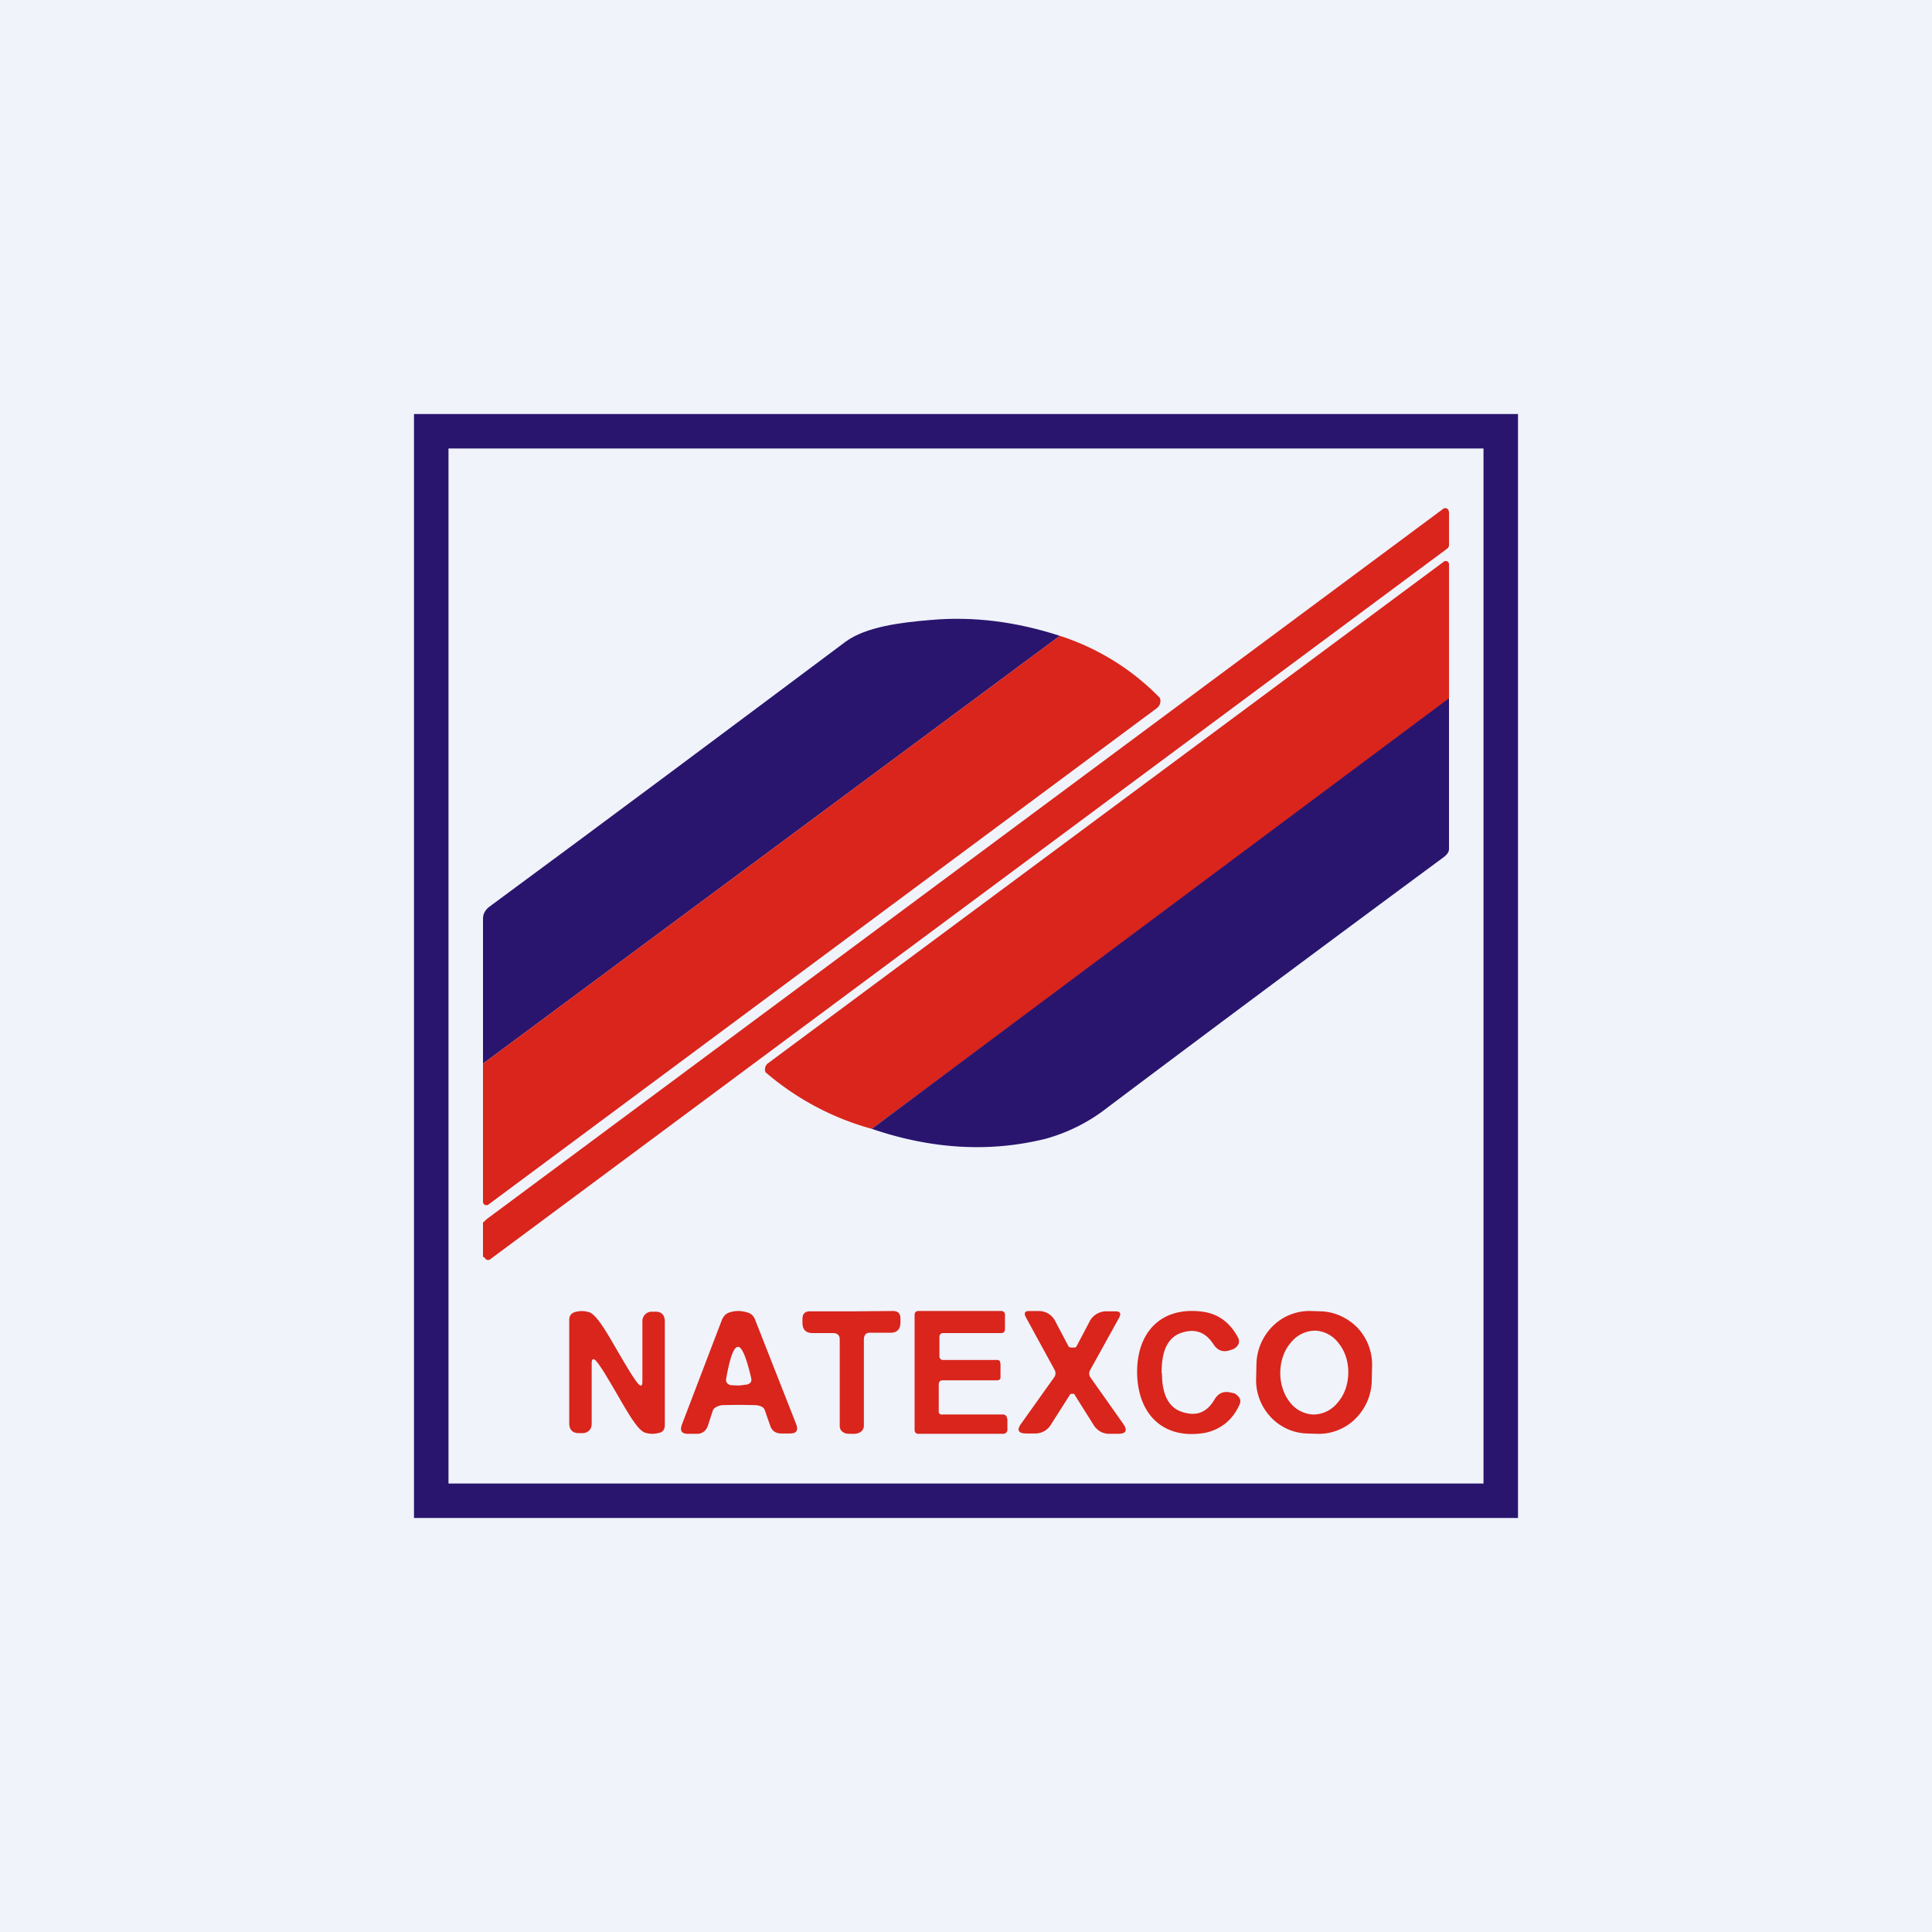 <!-- by TradingView --><svg width="56" height="56" viewBox="0 0 56 56" xmlns="http://www.w3.org/2000/svg"><path fill="#F0F3FA" d="M0 0h56v56H0z"/><path d="M14 36.42v-.99l.06-.04a.1.1 0 0 1 .03-.04l27.74-20.6a.1.1 0 0 1 .15.03l.02.06v.98l-.02.05a.1.1 0 0 1-.03.03L14.21 36.5a.1.1 0 0 1-.15-.03c0-.02-.06-.03-.06-.05ZM42 20.31 25.27 32.72a7.92 7.92 0 0 1-3.08-1.64.22.22 0 0 1 .07-.26l19.59-14.54a.1.1 0 0 1 .1-.01.1.1 0 0 1 .05.08v3.96Z" fill="#D9251C"/><path d="M30.72 18.43 14 30.83v-4.2c0-.14.06-.24.16-.33 3.46-2.55 6.9-5.12 10.35-7.7.6-.44 1.63-.56 2.47-.63 1.23-.11 2.48.05 3.74.46Z" fill="#29156E"/><path d="m14 30.83 16.72-12.4a7.05 7.05 0 0 1 2.9 1.8.26.26 0 0 1-.08.29l-19.39 14.4a.1.1 0 0 1-.15-.08v-4Z" fill="#D9251C"/><path d="M42 20.24v4.37c0 .1-.08.18-.16.24-3.25 2.4-6.49 4.81-9.71 7.23a5.1 5.1 0 0 1-1.83.93c-1.62.4-3.3.3-5.03-.29L42 20.24Z" fill="#29156E"/><path d="M17.62 39.96c-.14-.24-.25-.4-.33-.5-.09-.1-.14-.08-.14.06v1.75c0 .07-.02.14-.07.19a.26.26 0 0 1-.19.08h-.11c-.19 0-.28-.1-.28-.29v-3c0-.11.06-.19.17-.22a.7.7 0 0 1 .39 0c.28.07.65.83 1.1 1.57.14.24.25.4.33.5.09.1.13.08.13-.06v-1.75c0-.07.03-.14.08-.19a.26.26 0 0 1 .18-.08H19c.18 0 .27.1.27.29v3c0 .11-.05.2-.16.22a.7.7 0 0 1-.4 0c-.27-.07-.64-.83-1.09-1.57ZM21.4 38c.1 0 .19.02.29.05.1.04.16.1.2.21l1.18 3c.08.2.02.29-.17.29h-.26c-.16 0-.27-.08-.32-.24l-.15-.43a.19.19 0 0 0-.08-.1.47.47 0 0 0-.17-.05 15.7 15.7 0 0 0-1 0 .47.47 0 0 0-.17.06.19.19 0 0 0-.09.1l-.14.43c-.05.15-.16.24-.32.24h-.25c-.2 0-.25-.09-.18-.28l1.15-3.01c.04-.1.1-.18.2-.22a.8.8 0 0 1 .28-.05Zm.02 2.16.24-.03c.1-.03.14-.1.11-.2-.14-.6-.27-.9-.38-.89-.12 0-.23.3-.34.91-.02.1.02.17.13.2l.24.01ZM24.68 38.01l1.2-.01c.15 0 .22.07.22.22v.11c0 .2-.1.3-.29.3h-.6c-.11 0-.17.07-.17.2v2.49c0 .11-.06.18-.16.22a.58.58 0 0 1-.2.02c-.08 0-.14 0-.19-.02-.1-.04-.15-.11-.15-.22v-2.5c0-.12-.07-.18-.2-.18h-.59c-.19 0-.29-.1-.29-.3v-.11c0-.15.07-.22.22-.22h1.2ZM29.2 41.12v.33c0 .03-.02.06-.04.08a.1.1 0 0 1-.07.03h-2.48a.1.1 0 0 1-.07-.03.11.11 0 0 1-.03-.08v-3.34c0-.03.01-.06.03-.08a.1.1 0 0 1 .07-.03h2.42a.1.1 0 0 1 .07.03c.02.02.03.05.03.08v.42c0 .03-.01.06-.03.08a.1.1 0 0 1-.07.03h-1.7a.1.1 0 0 0-.07.03.1.1 0 0 0-.03.08v.56c0 .03.01.06.03.08a.1.1 0 0 0 .07.03h1.57a.1.1 0 0 1 .08.03l.02.08v.37c0 .03 0 .06-.02.08a.1.1 0 0 1-.08.03h-1.59a.1.1 0 0 0-.07.03.11.11 0 0 0-.03.07V40.94a.1.1 0 0 0 .06.06.1.1 0 0 0 .04 0h1.78a.1.1 0 0 1 .07.04c.02.02.03.05.03.08ZM31.08 39.06h.04c.05 0 .08-.02.08-.03l.37-.7a.54.54 0 0 1 .5-.32h.26c.14 0 .18.06.1.2l-.83 1.5a.2.2 0 0 0 .01.22l.94 1.33c.14.2.1.3-.15.3h-.24c-.2 0-.36-.09-.47-.27l-.54-.86c0-.02-.02-.03-.05-.03h-.04c-.03 0-.04.01-.05.03l-.54.85a.53.53 0 0 1-.48.27h-.24c-.24 0-.29-.1-.14-.3l.94-1.32a.2.2 0 0 0 .02-.22l-.83-1.52c-.07-.13-.04-.19.1-.19h.26c.22 0 .4.11.5.32l.37.7c0 .02.03.03.08.04h.03ZM33.68 39.8c0 .45.1.94.54 1.11.43.16.75.05.98-.34.12-.2.28-.26.5-.2l.09.02c.15.1.2.2.13.34-.2.44-.54.7-.98.8-1.2.21-1.95-.51-1.98-1.71-.02-1.2.69-1.96 1.9-1.8.44.06.78.3 1.02.74.07.13.03.25-.12.34l-.09.03c-.21.08-.38.02-.5-.17-.25-.38-.58-.47-1-.3-.43.2-.5.7-.5 1.14ZM39.76 40.06a1.6 1.6 0 0 1-.49 1.08 1.51 1.51 0 0 1-1.09.42l-.31-.01a1.5 1.5 0 0 1-1.06-.5c-.27-.3-.42-.7-.4-1.12l.01-.43a1.6 1.6 0 0 1 .49-1.08 1.51 1.51 0 0 1 1.08-.42l.32.01c.4.02.78.2 1.06.5.27.3.42.7.4 1.12l-.01.43Zm-1.7.94a.9.9 0 0 0 .7-.33c.2-.22.31-.52.32-.85.01-.32-.08-.63-.26-.86a.9.9 0 0 0-.68-.39.9.9 0 0 0-.71.33c-.2.22-.31.53-.32.85-.01.32.08.63.26.87a.9.9 0 0 0 .68.38Z" fill="#D9251C"/><path fill-rule="evenodd" d="M43 13H13v30h30V13Zm-31-1v32h32V12H12Z" fill="#29156E"/></svg>